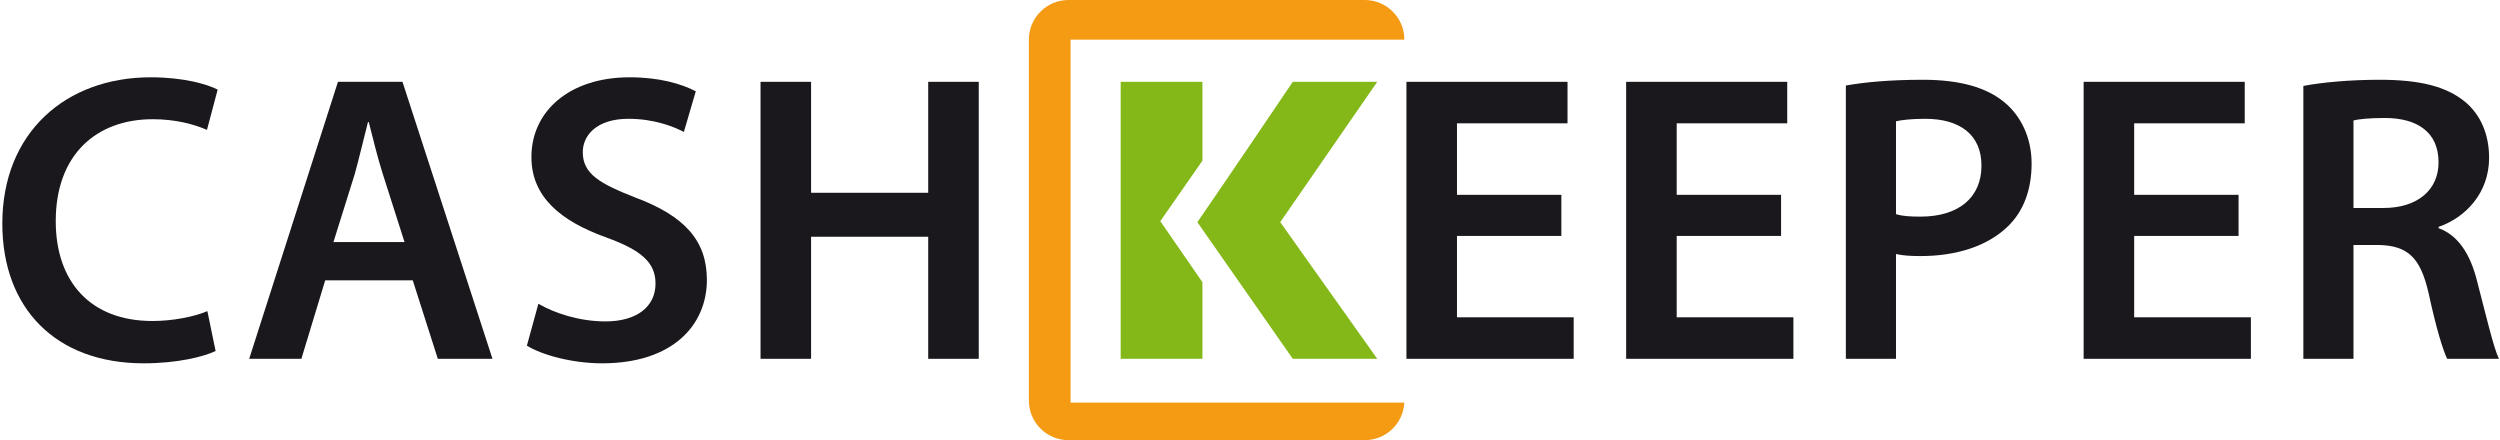 <?xml version="1.0" encoding="UTF-8"?> <svg xmlns="http://www.w3.org/2000/svg" width="2164" height="381" viewBox="0 0 2164 381" fill="none"><g clip-path="url(#clip0_526_2793)"><path d="M658.32 70.822H702.074V166.867H803.454V70.822H847.208V310.578H803.454V204.929H702.074V310.578H658.32V70.822Z" fill="#1A181C"></path><path d="M456.074 299.195L466.034 262.912C479.907 271.093 501.606 278.208 524.017 278.208C551.763 278.208 567.415 265.046 567.415 245.481C567.415 227.34 555.32 216.668 525.084 205.641C485.243 191.412 459.987 170.424 459.987 135.919C459.987 96.434 492.713 66.909 545.004 66.909C570.972 66.909 589.825 72.601 602.275 79.004L591.959 114.22C583.066 109.596 566.348 102.837 543.937 102.837C516.191 102.837 504.452 117.421 504.452 131.65C504.452 150.148 518.325 158.685 550.34 171.135C591.959 186.787 611.88 207.775 611.88 242.28C611.88 281.053 582.711 314.491 521.171 314.491C495.559 314.491 469.236 307.377 456.074 299.195Z" fill="#1A181C"></path><path d="M357.276 242.636H281.507L260.876 310.578H215.699L292.535 70.822H348.383L426.286 310.578H378.975L357.276 242.636ZM288.622 209.554H350.162L331.308 150.504C326.684 135.919 322.771 119.556 319.214 105.683H318.502C314.945 119.556 311.032 136.275 307.119 150.504L288.622 209.554Z" fill="#1A181C"></path><path d="M179.512 269.315L186.628 303.819C176.311 308.8 153.545 314.491 124.376 314.491C48.251 314.491 2.008 266.825 2.008 193.546C2.008 114.576 57.144 66.909 130.423 66.909C159.236 66.909 179.512 72.956 188.406 77.581L179.157 112.441C167.773 107.461 151.766 103.193 132.201 103.193C83.468 103.193 48.251 133.785 48.251 191.412C48.251 244.414 78.843 277.852 131.846 277.852C149.276 277.852 167.773 274.295 179.512 269.315Z" fill="#1A181C"></path><path d="M1993.78 310.579V74.381C2010.48 71.179 2034.68 69.045 2059.94 69.045C2094.45 69.045 2117.56 74.736 2133.92 88.254C2147.08 99.281 2154.56 116 2154.56 136.632C2154.56 167.579 2133.58 188.566 2110.81 196.392V197.459C2128.23 203.862 2138.54 220.581 2144.25 243.703C2152.07 273.584 2158.48 301.33 2163.1 310.579H2118.28C2114.73 303.464 2108.68 283.899 2102.27 254.019C2095.15 222.716 2084.12 212.755 2059.22 212.044H2037.17V310.579H1993.78ZM2037.17 104.261V180.03H2063.14C2092.66 180.03 2110.81 164.378 2110.81 140.545C2110.81 114.577 2092.66 102.127 2064.2 102.127C2050.34 102.127 2041.43 103.194 2037.17 104.261Z" fill="#1A181C"></path><path d="M1937.7 168.645V204.218H1847.34V274.651H1948.37V310.578H1803.59V70.822H1943.04V106.75H1847.34V168.645H1937.7Z" fill="#1A181C"></path><path d="M1597.77 310.579V74.025C1613.78 71.179 1635.48 69.045 1664.64 69.045C1696.66 69.045 1719.78 75.804 1735.08 88.609C1749.31 100.348 1758.56 119.201 1758.56 141.612C1758.56 164.378 1751.44 182.875 1738.28 195.681C1720.49 213.111 1693.46 221.648 1662.51 221.648C1654.33 221.648 1647.21 221.293 1641.17 219.87V310.579H1597.77ZM1641.17 104.973V185.365C1646.86 187.144 1653.62 187.499 1662.51 187.499C1695.24 187.499 1715.16 171.137 1715.16 143.39C1715.16 116.711 1696.66 102.838 1666.42 102.838C1654.33 102.838 1645.79 103.906 1641.17 104.973Z" fill="#1A181C"></path><path d="M1541.7 168.645V204.218H1451.35V274.651H1552.37V310.578H1407.59V70.822H1547.03V106.75H1451.35V168.645H1541.7Z" fill="#1A181C"></path><path d="M1351.51 168.645V204.218H1261.16V274.651H1362.18V310.578H1217.41V70.822H1356.85V106.75H1261.16V168.645H1351.51Z" fill="#1A181C"></path><path d="M1040.83 139.073L1004.36 191.45L1040.83 244.261V310.578H970.055V70.822H1040.83V139.073ZM1108.18 192.306L1192.15 310.578H1119.02L1036.44 192.306C1063.93 152.496 1119.02 70.822 1119.02 70.822H1192.15L1108.18 192.306Z" fill="#84B819"></path><path d="M1181.31 0C1200.26 0 1215.62 15.36 1215.62 34.308H926.711V348.498H1215.58C1214.64 366.607 1199.66 381 1181.31 381H924.906C905.959 381 890.598 365.639 890.598 346.692V34.308C890.598 15.36 905.959 2.03582e-07 924.906 0H1181.31Z" fill="#F49A13"></path></g><defs><clipPath id="clip0_526_2793"><rect width="2163.21" height="381" fill="white" transform="translate(0.395)"></rect></clipPath></defs></svg> 